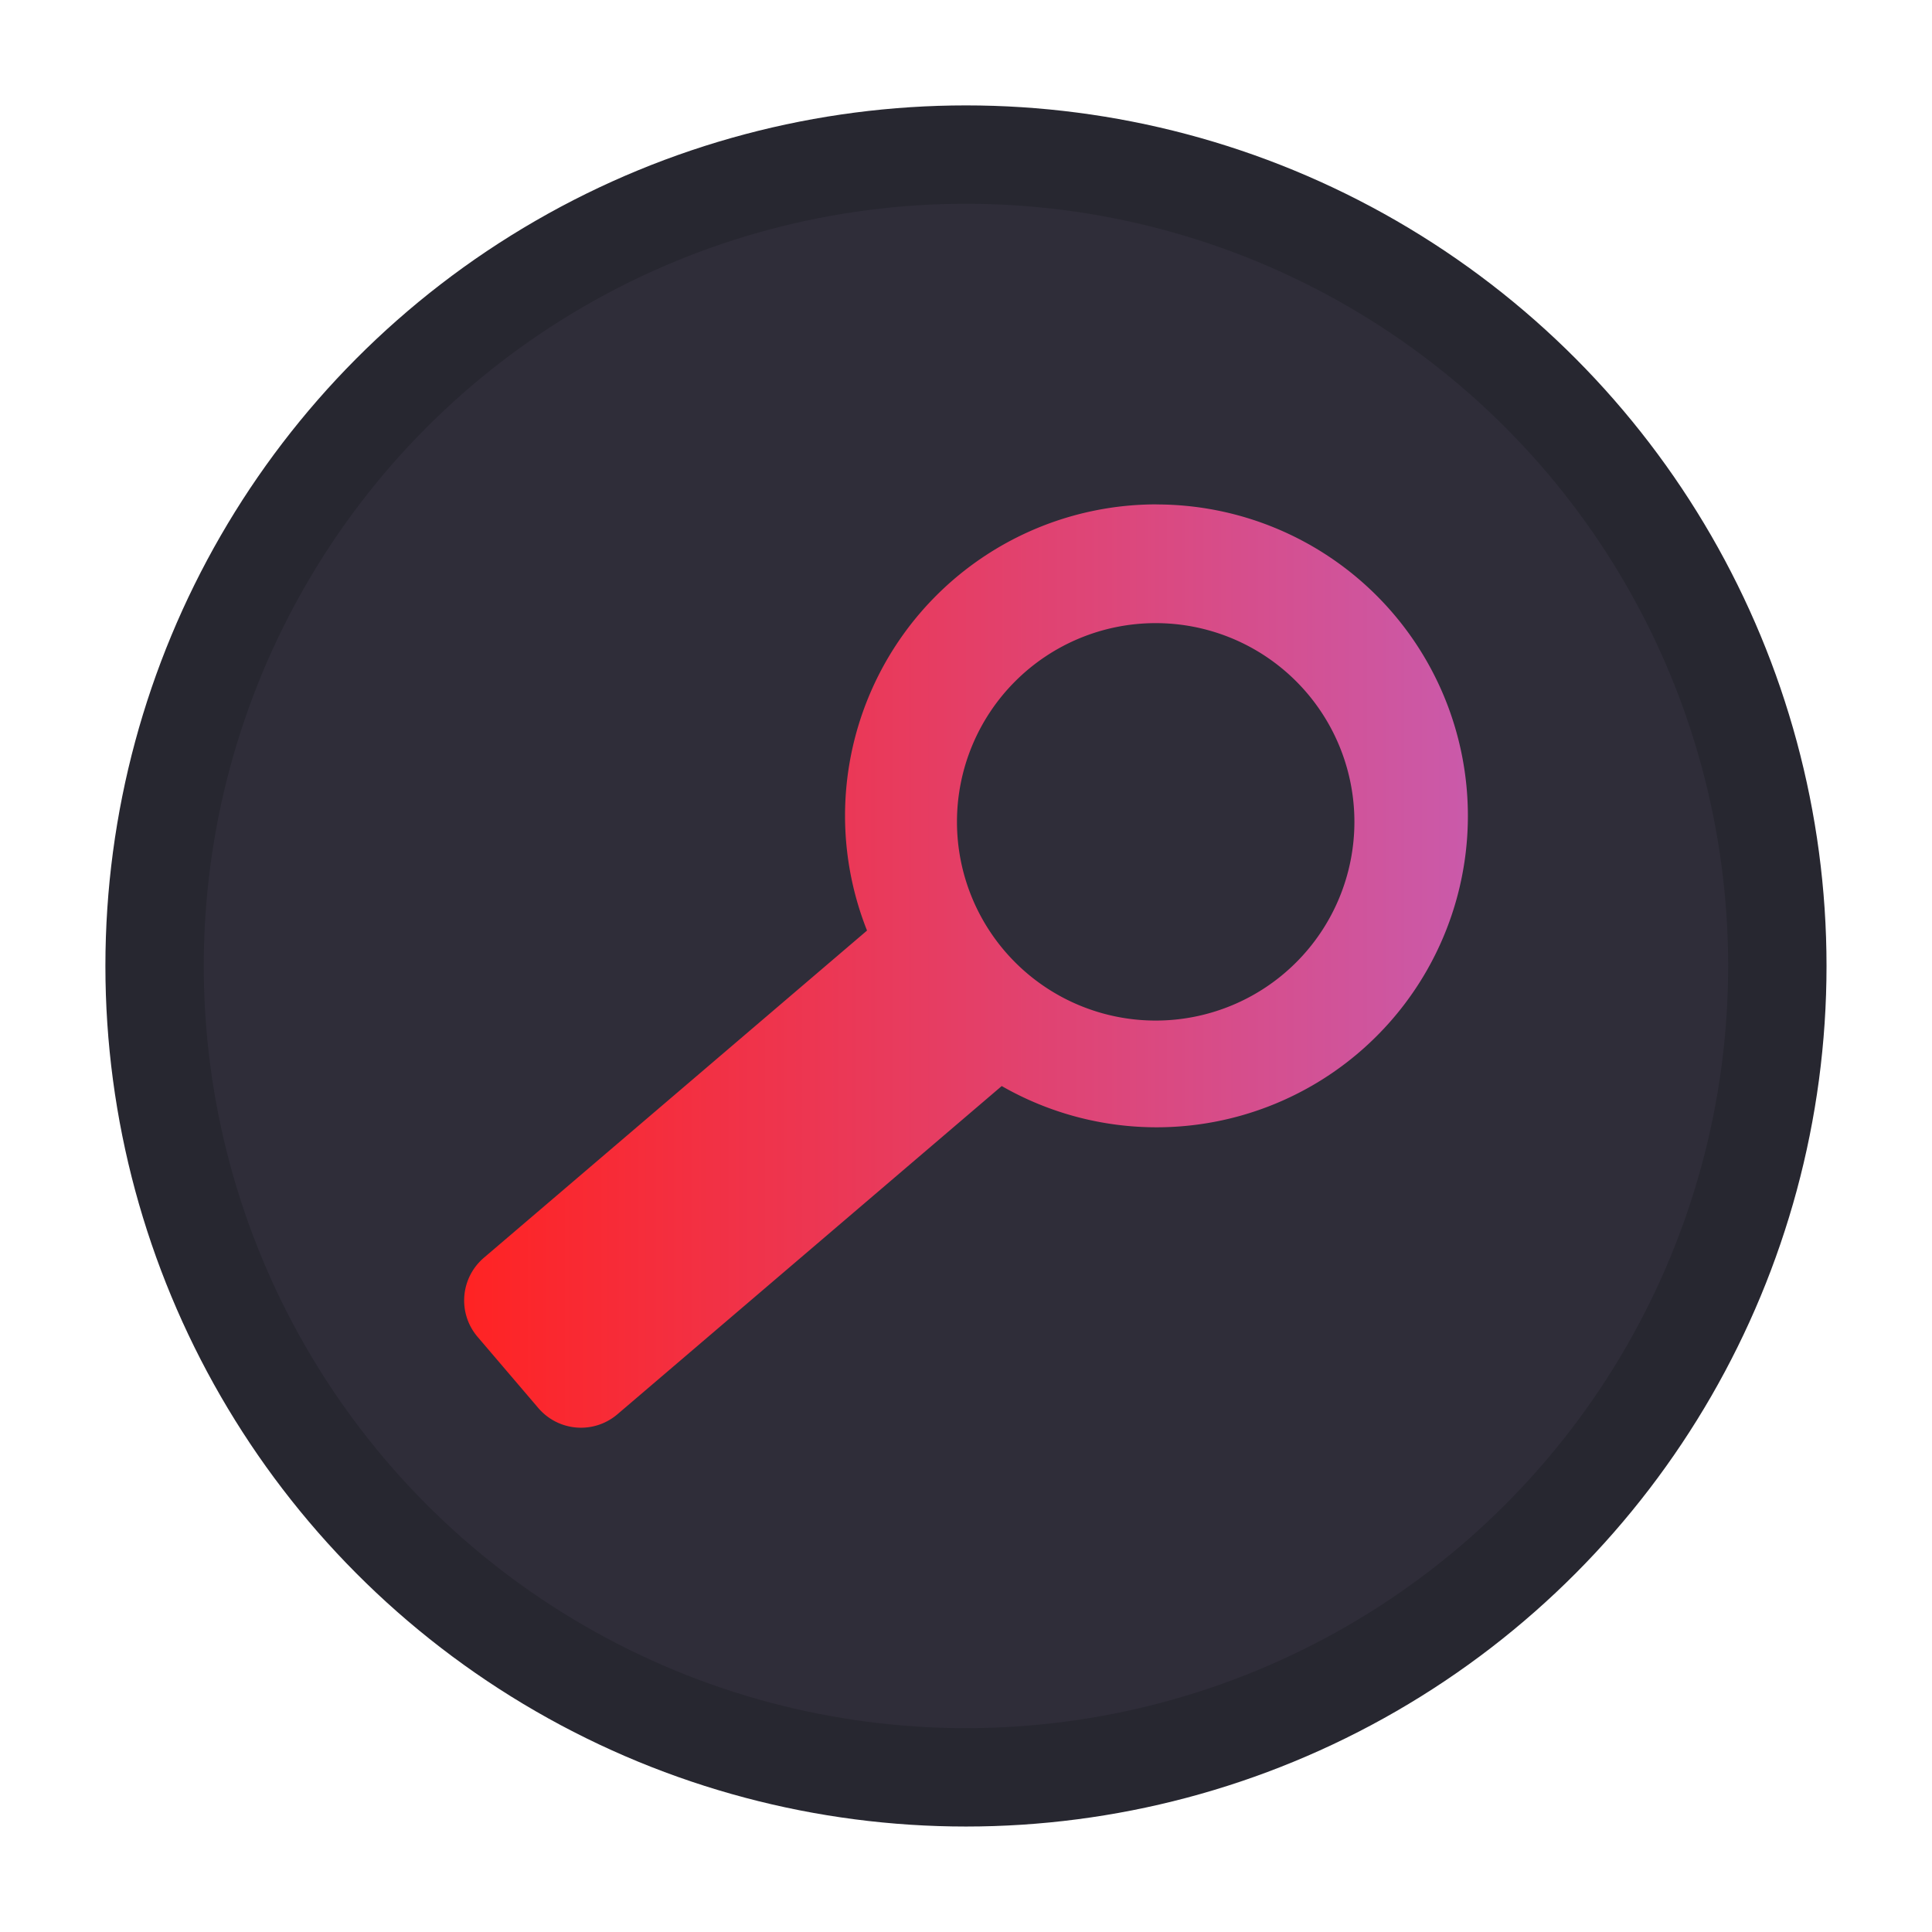 <?xml version="1.0" encoding="UTF-8" standalone="no"?>
<!-- Created with Inkscape (http://www.inkscape.org/) -->

<svg
   width="27.495mm"
   height="27.495mm"
   viewBox="0 0 27.495 27.495"
   version="1.1"
   id="svg5"
   xml:space="preserve"
   xmlns:xlink="http://www.w3.org/1999/xlink"
   xmlns="http://www.w3.org/2000/svg"
   xmlns:svg="http://www.w3.org/2000/svg"><defs
     id="defs2"><linearGradient
       id="linearGradient1299"><stop
         style="stop-color:#ff2323;stop-opacity:1;"
         offset="0"
         id="stop1295" /><stop
         style="stop-color:#ca5aaa;stop-opacity:1;"
         offset="1"
         id="stop1297" /></linearGradient><linearGradient
       xlink:href="#linearGradient1299"
       id="linearGradient1301"
       x1="10.068"
       y1="22.259"
       x2="24.352"
       y2="22.259"
       gradientUnits="userSpaceOnUse"
       gradientTransform="translate(-1.528,-6.612)" /></defs><g
     id="layer1"
     transform="translate(-1.935,-1.9)"><circle
       style="fill:#2f2d39;fill-opacity:1;stroke:#272730;stroke-width:1.4;stroke-dasharray:none;stroke-opacity:1"
       id="path507"
       cx="15.682"
       cy="15.647"
       r="11.547" /><path
       id="path3470"
       style="fill:url(#linearGradient1301);fill-opacity:1;stroke-width:0.265"
       d="m 18.393,9.078 a 4.432,4.432 0 0 0 -4.432,4.432 4.432,4.432 0 0 0 0.313,1.633 l -5.452,4.656 c -0.337,0.288 -0.377,0.791 -0.089,1.128 l 0.862,1.01 c 0.288,0.337 0.791,0.377 1.128,0.089 l 5.463,-4.666 c 0.002,-0.001 0.003,-0.003 0.005,-0.004 a 4.432,4.432 0 0 0 2.202,0.587 4.432,4.432 0 0 0 4.432,-4.432 4.432,4.432 0 0 0 -4.432,-4.432 z m -0.011,1.69 a 2.828,2.828 0 0 1 2.828,2.828 2.828,2.828 0 0 1 -2.828,2.828 2.828,2.828 0 0 1 -2.828,-2.828 2.828,2.828 0 0 1 2.828,-2.828 z" /></g></svg>
